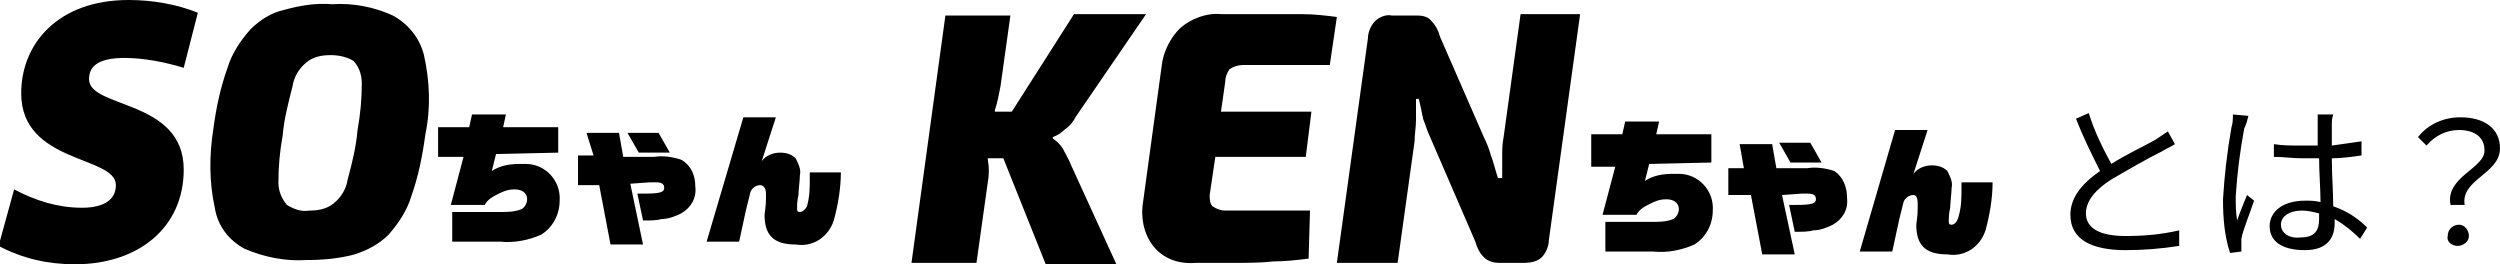 <?xml version="1.0" encoding="utf-8"?>
<!-- Generator: Adobe Illustrator 28.1.0, SVG Export Plug-In . SVG Version: 6.00 Build 0)  -->
<svg version="1.1" id="レイヤー_1" xmlns="http://www.w3.org/2000/svg" xmlns:xlink="http://www.w3.org/1999/xlink" x="0px"
	 y="0px" width="176.9px" height="18.7px" viewBox="0 0 176.9 18.7" style="enable-background:new 0 0 176.9 18.7;"
	 xml:space="preserve">
<path id="パス_130903" d="M147.8,8l-0.9,0.4c0.5,1.3,1.1,2.5,1.7,3.7c-1.3,0.9-2.1,1.9-2.1,3.1c0,1.8,1.6,2.5,3.9,2.5
	c1.3,0,2.5-0.1,3.8-0.3v-1.1c-1.3,0.3-2.5,0.4-3.8,0.4c-1.9,0-2.8-0.6-2.8-1.6c0-0.9,0.7-1.7,1.8-2.4c1.2-0.7,2.4-1.4,3.6-2
	c0.3-0.2,0.6-0.3,0.9-0.5l-0.5-0.9c-0.3,0.2-0.6,0.4-0.9,0.6c-0.7,0.4-2,1-3.1,1.7C148.8,10.5,148.2,9.3,147.8,8z M161.4,15.9
	c0-0.6,0.6-1,1.5-1c0.4,0,0.8,0.1,1.2,0.2c0,0.2,0,0.3,0,0.4c0,0.8-0.3,1.3-1.3,1.3C162,16.9,161.4,16.5,161.4,15.9L161.4,15.9z
	 M165.1,8.1H164c0,0.2,0,0.5,0,0.7v1.5c-0.4,0-0.8,0-1.1,0c-0.7,0-1.4,0-2-0.1v0.9c0.7,0,1.3,0.1,2,0.1c0.4,0,0.8,0,1.2,0
	c0,1,0.1,2.2,0.1,3.1c-0.4-0.1-0.7-0.1-1.1-0.1c-1.6,0-2.5,0.8-2.5,1.8c0,1.1,0.9,1.7,2.5,1.7s2.1-0.9,2.1-1.9v-0.3
	c0.7,0.4,1.3,0.9,1.8,1.4l0.5-0.8c-0.7-0.7-1.5-1.2-2.4-1.5c0-1-0.1-2.2-0.1-3.4c0.7,0,1.4-0.1,2.1-0.2V10c-0.7,0.1-1.4,0.2-2.1,0.3
	c0-0.6,0-1.1,0-1.5C165,8.6,165,8.4,165.1,8.1L165.1,8.1z M159.1,8.2l-1.1-0.1c0,0.3,0,0.6-0.1,0.9c-0.3,1.7-0.5,3.4-0.6,5.1
	c0,1.3,0.1,2.6,0.5,3.8l0.8-0.1c0-0.1,0-0.3,0-0.4c0-0.2,0-0.4,0-0.5c0.1-0.6,0.6-1.8,0.9-2.7l-0.5-0.4c-0.2,0.5-0.5,1.2-0.7,1.8
	c-0.1-0.6-0.1-1.1-0.1-1.7c0.1-1.6,0.3-3.2,0.6-4.8C159,8.7,159,8.5,159.1,8.2L159.1,8.2z M173.4,14.5h1c-0.3-1.8,2.5-2.2,2.5-4
	c0-1.4-1.1-2.2-2.8-2.2c-1.2,0-2.3,0.5-3,1.4l0.6,0.6c0.6-0.7,1.4-1.1,2.3-1.1c1.2,0,1.8,0.6,1.8,1.4
	C175.9,11.9,173,12.5,173.4,14.5z M173.9,17.4c0.4,0,0.8-0.3,0.8-0.7c0,0,0,0,0,0c0-0.4-0.3-0.8-0.7-0.8c0,0,0,0,0,0
	c-0.4,0-0.8,0.3-0.8,0.8c0,0,0,0,0,0C173.1,17.1,173.5,17.4,173.9,17.4C173.9,17.4,173.9,17.4,173.9,17.4z"/>
<g id="グループ_51015">
	<path id="パス_118163" d="M14,0.9L13,4.8c-1.3-0.4-2.8-0.7-4.2-0.7c-2,0-2.5,0.7-2.5,1.5c0,2.1,6.7,1.4,6.7,6.4
		c0,4.1-3.2,6.7-7.7,6.7c-1.9,0-3.7-0.4-5.4-1.3l1.1-4c1.5,0.8,3.1,1.3,4.8,1.3c1.6,0,2.4-0.6,2.4-1.6c0-2.1-6.7-1.5-6.7-6.5
		C1.5,3.1,4.1,0,9.1,0C10.8,0,12.5,0.3,14,0.9z"/>
	<path id="パス_118164" d="M23.5,0.3c1.5-0.1,3,0.2,4.3,0.8c1.1,0.6,1.9,1.6,2.2,2.8c0.4,1.8,0.5,3.7,0.1,5.6
		c-0.2,1.5-0.5,3-1,4.4c-0.3,1-0.9,1.9-1.6,2.7c-0.7,0.7-1.5,1.1-2.4,1.4c-1.1,0.3-2.3,0.4-3.4,0.4c-1.5,0.1-3-0.2-4.4-0.8
		c-1.1-0.6-1.9-1.6-2.1-2.9c-0.4-1.8-0.4-3.7-0.1-5.6c0.2-1.5,0.5-2.9,1-4.3c0.3-1,0.9-1.9,1.6-2.7c0.7-0.7,1.5-1.2,2.4-1.4
		C21.2,0.4,22.3,0.2,23.5,0.3z M23.4,3.9c-0.6,0-1.2,0.1-1.7,0.5c-0.5,0.4-0.9,1-1,1.7c-0.3,1.2-0.6,2.3-0.7,3.5
		c-0.2,1.1-0.3,2.2-0.3,3.3c0,0.6,0.2,1.1,0.6,1.6c0.5,0.3,1,0.5,1.6,0.4c0.6,0,1.2-0.1,1.7-0.5c0.5-0.4,0.9-1,1-1.7
		c0.3-1.1,0.6-2.3,0.7-3.5c0.2-1.1,0.3-2.2,0.3-3.3c0-0.6-0.2-1.2-0.6-1.6C24.5,4,23.9,3.9,23.4,3.9z"/>
	<path id="パス_130856" d="M31.1,11.1l1.7,0l-0.9,3.4h2.4c0.2-0.4,0.6-0.6,1-0.8c0.4-0.2,0.7-0.3,1.1-0.3c0.6,0,0.9,0.3,0.9,0.7
		c0,0.3-0.2,0.6-0.4,0.7c-0.5,0.2-1,0.2-1.5,0.2H32v2.1h3.4c1,0.1,2-0.1,2.9-0.5c0.8-0.5,1.3-1.4,1.3-2.4c0.1-1.4-1-2.6-2.4-2.6
		c-0.1,0-0.3,0-0.4,0c-0.7,0-1.4,0.1-2,0.5l0.3-1.2l4.4-0.1V9l-3.9,0l0.2-0.9h-2.4L33.2,9l-2.2,0V11.1z M40.9,13.1l1.5,0l0.8,4.2
		h2.3L44.6,13l1.4-0.1l0.4,0c0.4,0,0.6,0.1,0.6,0.4c0,0.3-0.3,0.4-1.4,0.4c-0.2,0-0.3,0-0.5,0l0.4,1.9h0.3c0.2,0,0.7,0,1-0.1
		c0.5,0,1-0.2,1.4-0.4c0.7-0.4,1.1-1.1,1-1.9c0-0.8-0.3-1.5-1-1.9c-0.6-0.2-1.3-0.3-1.9-0.2l-2.2,0l-0.3-1.7h-2.3L42,11l-1.1,0V13.1
		z M45.2,10.8h2.2l-0.8-1.4h-2.2L45.2,10.8z M50,17.1h2.3l0.5-2.3c0.1-0.4,0.2-0.8,0.3-1.2c0.1-0.3,0.4-0.5,0.7-0.5
		c0.2,0,0.4,0.2,0.4,0.6c0,0.1,0,0.2,0,0.4c0,0.5-0.1,1-0.1,1.1c0,1.4,0.6,2.1,2.2,2.1c1.2,0.2,2.3-0.5,2.7-1.7
		c0.3-1.1,0.5-2.3,0.5-3.4h-2.2c0,0.2,0,0.3,0,0.4c0,0.7,0,1.3-0.2,2C57,14.8,56.8,15,56.6,15c-0.2,0-0.2-0.1-0.2-0.3
		c0-0.1,0-0.5,0.1-0.9c0-0.3,0.1-1.1,0.1-1.4c0.1-0.4-0.1-0.8-0.3-1.2c-0.3-0.3-0.7-0.4-1.1-0.4c-0.5,0-1,0.2-1.3,0.6l1-3.1h-2.3
		L50,17.1z"/>
</g>
<g id="グループ_51016" transform="translate(64.496 1)">
	<path id="パス_118165" d="M10.7,9.5c-0.2-0.3-0.4-0.5-0.7-0.7l0-0.1c0.3-0.1,0.6-0.3,0.8-0.5c0.3-0.2,0.6-0.5,0.8-0.9l5-7.3h-5.1
		L7.1,6.9H5.9c0,0,0-0.1,0-0.1c0.2-0.6,0.3-1.2,0.4-1.7l0.7-5H2.4L0,17.6h4.6l0.8-5.7c0.1-0.5,0.1-1.1,0-1.6c0,0,0-0.1,0-0.1h1.1
		l3,7.5h5l-3.2-7C11.1,10.2,10.9,9.9,10.7,9.5z"/>
	<path id="パス_118166" d="M22.5,3.9c0.3-0.2,0.6-0.3,1-0.3h6.1l0.5-3.4c-0.8-0.1-1.6-0.2-2.5-0.2S25.7,0,24.8,0c-1,0-2,0-2.9,0
		c-1-0.1-2.1,0.3-2.9,1c-0.7,0.7-1.2,1.7-1.3,2.7l-1.3,9.5c-0.2,1.1,0,2.3,0.7,3.2c0.7,0.9,1.8,1.3,3,1.2c0.8,0,1.7,0,2.7,0
		s1.9,0,2.8-0.1c0.8,0,1.7-0.1,2.5-0.2l0.1-3.4h-6c-0.3,0-0.6-0.1-0.9-0.3c-0.2-0.2-0.2-0.6-0.2-0.8l0.4-2.7h6.4l0.4-3.2h-6.4
		l0.3-2.1C22.2,4.5,22.3,4.2,22.5,3.9z"/>
	<path id="パス_118167" d="M47.3,0.1L45.1,16c0,0.4-0.2,0.9-0.5,1.2c-0.3,0.3-0.8,0.4-1.2,0.4h-1.8c-0.4,0-0.8-0.1-1.1-0.4
		c-0.3-0.3-0.5-0.7-0.6-1.1l-3.2-7.4c-0.2-0.4-0.3-0.8-0.5-1.3c-0.1-0.5-0.2-1-0.3-1.4h-0.2c0,0.5,0,1,0,1.5c0,0.5-0.1,1-0.1,1.5
		l-1.2,8.6h-4.3l2.2-15.9c0-0.4,0.2-0.9,0.5-1.2C33.1,0.2,33.6,0,34,0.1h1.8c0.4,0,0.8,0.1,1,0.4c0.3,0.3,0.5,0.7,0.6,1.1l3.1,7.1
		c0.2,0.4,0.4,0.9,0.5,1.3c0.2,0.5,0.3,1,0.5,1.6h0.3c0-0.5,0-1,0-1.5c0-0.5,0-0.9,0.1-1.4l1.2-8.7H47.3z"/>
	<path id="パス_130857" d="M48.1,10.8l1.7,0l-0.9,3.4h2.4c0.2-0.4,0.6-0.6,1-0.8c0.4-0.2,0.7-0.3,1.1-0.3c0.6,0,0.9,0.3,0.9,0.7
		c0,0.3-0.2,0.6-0.4,0.7c-0.5,0.2-1,0.2-1.5,0.2h-3.3v2.1h3.4c1,0.1,2-0.1,2.9-0.5c0.8-0.5,1.3-1.4,1.3-2.4c0.1-1.4-1-2.6-2.4-2.6
		c-0.1,0-0.3,0-0.4,0c-0.7,0-1.4,0.1-2,0.5l0.3-1.2l4.4-0.1v-2l-3.9,0l0.2-0.9h-2.4l-0.2,0.9l-2.2,0V10.8z M57.9,12.8l1.5,0l0.8,4.2
		h2.3l-0.9-4.2l1.4-0.1l0.4,0c0.4,0,0.6,0.1,0.6,0.4c0,0.3-0.3,0.4-1.4,0.4c-0.2,0-0.3,0-0.5,0l0.4,1.9h0.3c0.2,0,0.7,0,1-0.1
		c0.5,0,1-0.2,1.4-0.4c0.7-0.4,1.1-1.1,1-1.9c0-0.8-0.3-1.5-0.9-1.9c-0.6-0.2-1.3-0.3-1.9-0.2l-2.2,0l-0.3-1.7h-2.3l0.3,1.7l-1.1,0
		V12.8z M62.2,10.5h2.2l-0.8-1.4h-2.2L62.2,10.5z M67.1,16.8h2.3l0.5-2.3c0.1-0.4,0.2-0.8,0.3-1.2c0.1-0.3,0.4-0.5,0.7-0.5
		c0.2,0,0.3,0.2,0.3,0.6c0,0.1,0,0.2,0,0.4c0,0.5-0.1,1-0.1,1.1c0,1.4,0.6,2.1,2.2,2.1c1.2,0.2,2.3-0.5,2.7-1.7
		c0.3-1.1,0.5-2.3,0.5-3.4h-2.2c0,0.2,0,0.3,0,0.4c0,0.7,0,1.3-0.2,2c-0.1,0.4-0.3,0.6-0.5,0.6c-0.2,0-0.2-0.1-0.2-0.3
		c0-0.1,0-0.5,0.1-0.9c0-0.3,0.1-1.1,0.1-1.4c0.1-0.4-0.1-0.8-0.3-1.2c-0.3-0.3-0.7-0.4-1.1-0.4c-0.5,0-1,0.2-1.3,0.6l1-3.1h-2.3
		L67.1,16.8z"/>
</g>
</svg>
